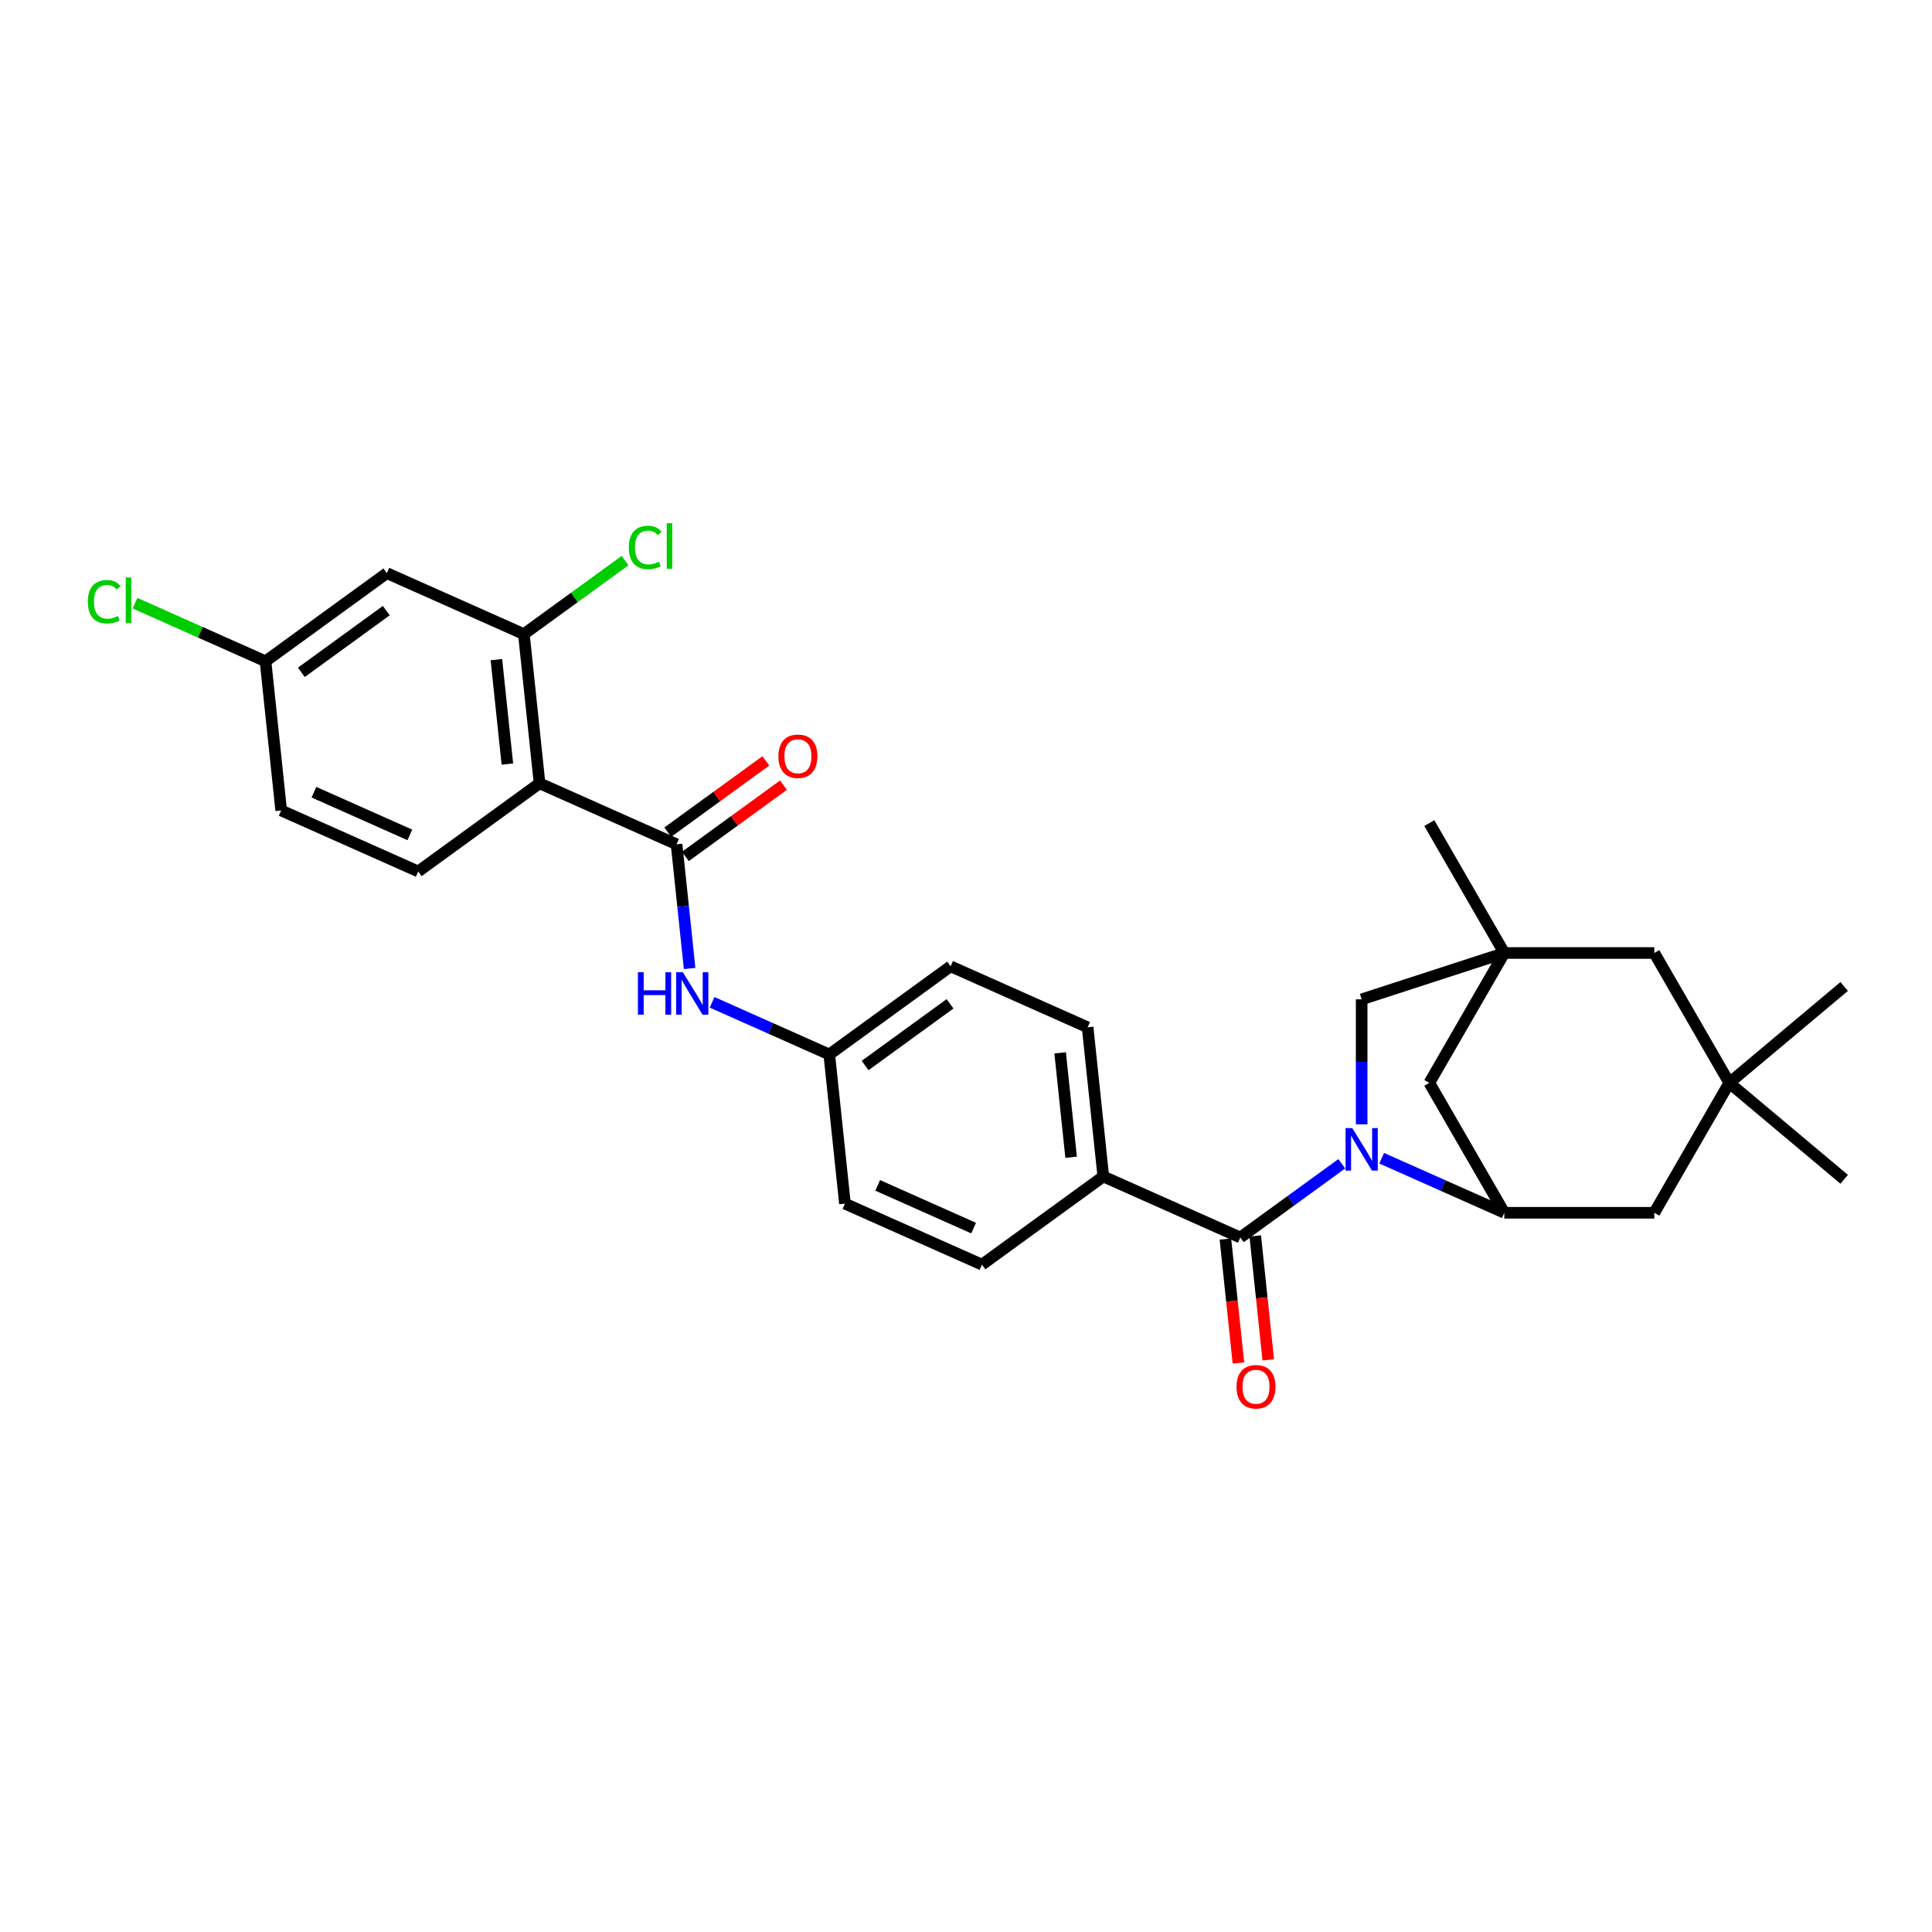 <?xml version='1.0' encoding='iso-8859-1'?>
<svg version='1.1' baseProfile='full'
              xmlns='http://www.w3.org/2000/svg'
                      xmlns:rdkit='http://www.rdkit.org/xml'
                      xmlns:xlink='http://www.w3.org/1999/xlink'
                  xml:space='preserve'
width='1000px' height='1000px' viewBox='0 0 1000 1000'>
<!-- END OF HEADER -->
<rect style='opacity:1.0;fill:#FFFFFF;stroke:none' width='1000' height='1000' x='0' y='0'> </rect>
<path class='bond-0' d='M 694.516,602.359 L 668.252,621.44' style='fill:none;fill-rule:evenodd;stroke:#0000FF;stroke-width:6px;stroke-linecap:butt;stroke-linejoin:miter;stroke-opacity:1' />
<path class='bond-0' d='M 668.252,621.44 L 641.989,640.522' style='fill:none;fill-rule:evenodd;stroke:#000000;stroke-width:6px;stroke-linecap:butt;stroke-linejoin:miter;stroke-opacity:1' />
<path class='bond-3' d='M 715.152,599.498 L 746.89,613.615' style='fill:none;fill-rule:evenodd;stroke:#0000FF;stroke-width:6px;stroke-linecap:butt;stroke-linejoin:miter;stroke-opacity:1' />
<path class='bond-3' d='M 746.89,613.615 L 778.627,627.732' style='fill:none;fill-rule:evenodd;stroke:#000000;stroke-width:6px;stroke-linecap:butt;stroke-linejoin:miter;stroke-opacity:1' />
<path class='bond-6' d='M 704.794,581.957 L 704.794,549.608' style='fill:none;fill-rule:evenodd;stroke:#0000FF;stroke-width:6px;stroke-linecap:butt;stroke-linejoin:miter;stroke-opacity:1' />
<path class='bond-6' d='M 704.794,549.608 L 704.794,517.258' style='fill:none;fill-rule:evenodd;stroke:#000000;stroke-width:6px;stroke-linecap:butt;stroke-linejoin:miter;stroke-opacity:1' />
<path class='bond-12' d='M 641.989,640.522 L 571.068,608.946' style='fill:none;fill-rule:evenodd;stroke:#000000;stroke-width:6px;stroke-linecap:butt;stroke-linejoin:miter;stroke-opacity:1' />
<path class='bond-14' d='M 634.268,641.333 L 637.639,673.408' style='fill:none;fill-rule:evenodd;stroke:#000000;stroke-width:6px;stroke-linecap:butt;stroke-linejoin:miter;stroke-opacity:1' />
<path class='bond-14' d='M 637.639,673.408 L 641.01,705.483' style='fill:none;fill-rule:evenodd;stroke:#FF0000;stroke-width:6px;stroke-linecap:butt;stroke-linejoin:miter;stroke-opacity:1' />
<path class='bond-14' d='M 649.709,639.71 L 653.08,671.785' style='fill:none;fill-rule:evenodd;stroke:#000000;stroke-width:6px;stroke-linecap:butt;stroke-linejoin:miter;stroke-opacity:1' />
<path class='bond-14' d='M 653.08,671.785 L 656.452,703.86' style='fill:none;fill-rule:evenodd;stroke:#FF0000;stroke-width:6px;stroke-linecap:butt;stroke-linejoin:miter;stroke-opacity:1' />
<path class='bond-1' d='M 279.27,405.435 L 350.191,437.011' style='fill:none;fill-rule:evenodd;stroke:#000000;stroke-width:6px;stroke-linecap:butt;stroke-linejoin:miter;stroke-opacity:1' />
<path class='bond-5' d='M 279.27,405.435 L 271.156,328.228' style='fill:none;fill-rule:evenodd;stroke:#000000;stroke-width:6px;stroke-linecap:butt;stroke-linejoin:miter;stroke-opacity:1' />
<path class='bond-5' d='M 262.612,395.477 L 256.931,341.432' style='fill:none;fill-rule:evenodd;stroke:#000000;stroke-width:6px;stroke-linecap:butt;stroke-linejoin:miter;stroke-opacity:1' />
<path class='bond-9' d='M 279.27,405.435 L 216.465,451.066' style='fill:none;fill-rule:evenodd;stroke:#000000;stroke-width:6px;stroke-linecap:butt;stroke-linejoin:miter;stroke-opacity:1' />
<path class='bond-2' d='M 350.191,437.011 L 353.569,469.148' style='fill:none;fill-rule:evenodd;stroke:#000000;stroke-width:6px;stroke-linecap:butt;stroke-linejoin:miter;stroke-opacity:1' />
<path class='bond-2' d='M 353.569,469.148 L 356.947,501.285' style='fill:none;fill-rule:evenodd;stroke:#0000FF;stroke-width:6px;stroke-linecap:butt;stroke-linejoin:miter;stroke-opacity:1' />
<path class='bond-15' d='M 354.754,443.292 L 380.141,424.847' style='fill:none;fill-rule:evenodd;stroke:#000000;stroke-width:6px;stroke-linecap:butt;stroke-linejoin:miter;stroke-opacity:1' />
<path class='bond-15' d='M 380.141,424.847 L 405.527,406.403' style='fill:none;fill-rule:evenodd;stroke:#FF0000;stroke-width:6px;stroke-linecap:butt;stroke-linejoin:miter;stroke-opacity:1' />
<path class='bond-15' d='M 345.628,430.731 L 371.014,412.286' style='fill:none;fill-rule:evenodd;stroke:#000000;stroke-width:6px;stroke-linecap:butt;stroke-linejoin:miter;stroke-opacity:1' />
<path class='bond-15' d='M 371.014,412.286 L 396.401,393.842' style='fill:none;fill-rule:evenodd;stroke:#FF0000;stroke-width:6px;stroke-linecap:butt;stroke-linejoin:miter;stroke-opacity:1' />
<path class='bond-8' d='M 778.627,627.732 L 739.811,560.5' style='fill:none;fill-rule:evenodd;stroke:#000000;stroke-width:6px;stroke-linecap:butt;stroke-linejoin:miter;stroke-opacity:1' />
<path class='bond-13' d='M 778.627,627.732 L 856.259,627.732' style='fill:none;fill-rule:evenodd;stroke:#000000;stroke-width:6px;stroke-linecap:butt;stroke-linejoin:miter;stroke-opacity:1' />
<path class='bond-4' d='M 778.627,493.269 L 704.794,517.258' style='fill:none;fill-rule:evenodd;stroke:#000000;stroke-width:6px;stroke-linecap:butt;stroke-linejoin:miter;stroke-opacity:1' />
<path class='bond-16' d='M 778.627,493.269 L 856.259,493.269' style='fill:none;fill-rule:evenodd;stroke:#000000;stroke-width:6px;stroke-linecap:butt;stroke-linejoin:miter;stroke-opacity:1' />
<path class='bond-26' d='M 778.627,493.269 L 739.811,426.037' style='fill:none;fill-rule:evenodd;stroke:#000000;stroke-width:6px;stroke-linecap:butt;stroke-linejoin:miter;stroke-opacity:1' />
<path class='bond-29' d='M 778.627,493.269 L 739.811,560.5' style='fill:none;fill-rule:evenodd;stroke:#000000;stroke-width:6px;stroke-linecap:butt;stroke-linejoin:miter;stroke-opacity:1' />
<path class='bond-10' d='M 271.156,328.228 L 200.235,296.652' style='fill:none;fill-rule:evenodd;stroke:#000000;stroke-width:6px;stroke-linecap:butt;stroke-linejoin:miter;stroke-opacity:1' />
<path class='bond-21' d='M 271.156,328.228 L 297.349,309.197' style='fill:none;fill-rule:evenodd;stroke:#000000;stroke-width:6px;stroke-linecap:butt;stroke-linejoin:miter;stroke-opacity:1' />
<path class='bond-21' d='M 297.349,309.197 L 323.543,290.166' style='fill:none;fill-rule:evenodd;stroke:#00CC00;stroke-width:6px;stroke-linecap:butt;stroke-linejoin:miter;stroke-opacity:1' />
<path class='bond-7' d='M 368.584,518.795 L 398.905,532.294' style='fill:none;fill-rule:evenodd;stroke:#0000FF;stroke-width:6px;stroke-linecap:butt;stroke-linejoin:miter;stroke-opacity:1' />
<path class='bond-7' d='M 398.905,532.294 L 429.227,545.794' style='fill:none;fill-rule:evenodd;stroke:#000000;stroke-width:6px;stroke-linecap:butt;stroke-linejoin:miter;stroke-opacity:1' />
<path class='bond-22' d='M 216.465,451.066 L 145.544,419.491' style='fill:none;fill-rule:evenodd;stroke:#000000;stroke-width:6px;stroke-linecap:butt;stroke-linejoin:miter;stroke-opacity:1' />
<path class='bond-22' d='M 212.142,432.146 L 162.497,410.043' style='fill:none;fill-rule:evenodd;stroke:#000000;stroke-width:6px;stroke-linecap:butt;stroke-linejoin:miter;stroke-opacity:1' />
<path class='bond-32' d='M 200.235,296.652 L 137.429,342.283' style='fill:none;fill-rule:evenodd;stroke:#000000;stroke-width:6px;stroke-linecap:butt;stroke-linejoin:miter;stroke-opacity:1' />
<path class='bond-32' d='M 199.94,316.058 L 155.976,348' style='fill:none;fill-rule:evenodd;stroke:#000000;stroke-width:6px;stroke-linecap:butt;stroke-linejoin:miter;stroke-opacity:1' />
<path class='bond-11' d='M 895.076,560.5 L 856.259,627.732' style='fill:none;fill-rule:evenodd;stroke:#000000;stroke-width:6px;stroke-linecap:butt;stroke-linejoin:miter;stroke-opacity:1' />
<path class='bond-27' d='M 895.076,560.5 L 954.545,510.599' style='fill:none;fill-rule:evenodd;stroke:#000000;stroke-width:6px;stroke-linecap:butt;stroke-linejoin:miter;stroke-opacity:1' />
<path class='bond-28' d='M 895.076,560.5 L 954.545,610.401' style='fill:none;fill-rule:evenodd;stroke:#000000;stroke-width:6px;stroke-linecap:butt;stroke-linejoin:miter;stroke-opacity:1' />
<path class='bond-30' d='M 895.076,560.5 L 856.259,493.269' style='fill:none;fill-rule:evenodd;stroke:#000000;stroke-width:6px;stroke-linecap:butt;stroke-linejoin:miter;stroke-opacity:1' />
<path class='bond-17' d='M 571.068,608.946 L 562.953,531.739' style='fill:none;fill-rule:evenodd;stroke:#000000;stroke-width:6px;stroke-linecap:butt;stroke-linejoin:miter;stroke-opacity:1' />
<path class='bond-17' d='M 554.409,598.988 L 548.729,544.943' style='fill:none;fill-rule:evenodd;stroke:#000000;stroke-width:6px;stroke-linecap:butt;stroke-linejoin:miter;stroke-opacity:1' />
<path class='bond-18' d='M 571.068,608.946 L 508.262,654.577' style='fill:none;fill-rule:evenodd;stroke:#000000;stroke-width:6px;stroke-linecap:butt;stroke-linejoin:miter;stroke-opacity:1' />
<path class='bond-23' d='M 562.953,531.739 L 492.032,500.163' style='fill:none;fill-rule:evenodd;stroke:#000000;stroke-width:6px;stroke-linecap:butt;stroke-linejoin:miter;stroke-opacity:1' />
<path class='bond-24' d='M 508.262,654.577 L 437.341,623.001' style='fill:none;fill-rule:evenodd;stroke:#000000;stroke-width:6px;stroke-linecap:butt;stroke-linejoin:miter;stroke-opacity:1' />
<path class='bond-24' d='M 503.939,635.657 L 454.295,613.553' style='fill:none;fill-rule:evenodd;stroke:#000000;stroke-width:6px;stroke-linecap:butt;stroke-linejoin:miter;stroke-opacity:1' />
<path class='bond-19' d='M 429.227,545.794 L 437.341,623.001' style='fill:none;fill-rule:evenodd;stroke:#000000;stroke-width:6px;stroke-linecap:butt;stroke-linejoin:miter;stroke-opacity:1' />
<path class='bond-31' d='M 429.227,545.794 L 492.032,500.163' style='fill:none;fill-rule:evenodd;stroke:#000000;stroke-width:6px;stroke-linecap:butt;stroke-linejoin:miter;stroke-opacity:1' />
<path class='bond-31' d='M 447.774,551.511 L 491.738,519.569' style='fill:none;fill-rule:evenodd;stroke:#000000;stroke-width:6px;stroke-linecap:butt;stroke-linejoin:miter;stroke-opacity:1' />
<path class='bond-20' d='M 137.429,342.283 L 145.544,419.491' style='fill:none;fill-rule:evenodd;stroke:#000000;stroke-width:6px;stroke-linecap:butt;stroke-linejoin:miter;stroke-opacity:1' />
<path class='bond-25' d='M 137.429,342.283 L 103.653,327.246' style='fill:none;fill-rule:evenodd;stroke:#000000;stroke-width:6px;stroke-linecap:butt;stroke-linejoin:miter;stroke-opacity:1' />
<path class='bond-25' d='M 103.653,327.246 L 69.878,312.208' style='fill:none;fill-rule:evenodd;stroke:#00CC00;stroke-width:6px;stroke-linecap:butt;stroke-linejoin:miter;stroke-opacity:1' />
<path  class='atom-0' d='M 699.935 583.898
L 707.139 595.543
Q 707.853 596.692, 709.002 598.772
Q 710.151 600.853, 710.213 600.977
L 710.213 583.898
L 713.132 583.898
L 713.132 605.884
L 710.12 605.884
L 702.388 593.152
Q 701.487 591.661, 700.525 589.953
Q 699.593 588.245, 699.314 587.718
L 699.314 605.884
L 696.457 605.884
L 696.457 583.898
L 699.935 583.898
' fill='#0000FF'/>
<path  class='atom-8' d='M 330.187 503.226
L 333.169 503.226
L 333.169 512.572
L 344.41 512.572
L 344.41 503.226
L 347.391 503.226
L 347.391 525.211
L 344.41 525.211
L 344.41 515.057
L 333.169 515.057
L 333.169 525.211
L 330.187 525.211
L 330.187 503.226
' fill='#0000FF'/>
<path  class='atom-8' d='M 353.446 503.226
L 360.65 514.87
Q 361.365 516.019, 362.514 518.1
Q 363.663 520.18, 363.725 520.305
L 363.725 503.226
L 366.644 503.226
L 366.644 525.211
L 363.631 525.211
L 355.899 512.479
Q 354.999 510.989, 354.036 509.281
Q 353.105 507.573, 352.825 507.045
L 352.825 525.211
L 349.968 525.211
L 349.968 503.226
L 353.446 503.226
' fill='#0000FF'/>
<path  class='atom-15' d='M 640.011 717.791
Q 640.011 712.512, 642.62 709.562
Q 645.228 706.612, 650.103 706.612
Q 654.979 706.612, 657.587 709.562
Q 660.196 712.512, 660.196 717.791
Q 660.196 723.132, 657.556 726.175
Q 654.917 729.187, 650.103 729.187
Q 645.259 729.187, 642.62 726.175
Q 640.011 723.163, 640.011 717.791
M 650.103 726.703
Q 653.457 726.703, 655.258 724.467
Q 657.09 722.201, 657.09 717.791
Q 657.09 713.475, 655.258 711.301
Q 653.457 709.096, 650.103 709.096
Q 646.75 709.096, 644.917 711.27
Q 643.116 713.444, 643.116 717.791
Q 643.116 722.232, 644.917 724.467
Q 646.75 726.703, 650.103 726.703
' fill='#FF0000'/>
<path  class='atom-16' d='M 402.905 391.442
Q 402.905 386.163, 405.513 383.213
Q 408.122 380.263, 412.997 380.263
Q 417.872 380.263, 420.481 383.213
Q 423.089 386.163, 423.089 391.442
Q 423.089 396.783, 420.45 399.826
Q 417.81 402.839, 412.997 402.839
Q 408.153 402.839, 405.513 399.826
Q 402.905 396.814, 402.905 391.442
M 412.997 400.354
Q 416.351 400.354, 418.152 398.119
Q 419.984 395.852, 419.984 391.442
Q 419.984 387.126, 418.152 384.952
Q 416.351 382.747, 412.997 382.747
Q 409.643 382.747, 407.811 384.921
Q 406.01 387.095, 406.01 391.442
Q 406.01 395.883, 407.811 398.119
Q 409.643 400.354, 412.997 400.354
' fill='#FF0000'/>
<path  class='atom-22' d='M 325.484 283.358
Q 325.484 277.893, 328.03 275.036
Q 330.608 272.148, 335.483 272.148
Q 340.017 272.148, 342.439 275.346
L 340.389 277.023
Q 338.619 274.694, 335.483 274.694
Q 332.16 274.694, 330.39 276.93
Q 328.651 279.135, 328.651 283.358
Q 328.651 287.705, 330.453 289.941
Q 332.285 292.177, 335.825 292.177
Q 338.247 292.177, 341.073 290.717
L 341.942 293.046
Q 340.793 293.792, 339.054 294.226
Q 337.315 294.661, 335.39 294.661
Q 330.608 294.661, 328.03 291.742
Q 325.484 288.823, 325.484 283.358
' fill='#00CC00'/>
<path  class='atom-22' d='M 345.11 270.813
L 347.966 270.813
L 347.966 294.382
L 345.11 294.382
L 345.11 270.813
' fill='#00CC00'/>
<path  class='atom-26' d='M 45.455 311.468
Q 45.455 306.003, 48.001 303.146
Q 50.578 300.258, 55.454 300.258
Q 59.987 300.258, 62.409 303.457
L 60.36 305.134
Q 58.59 302.805, 55.454 302.805
Q 52.131 302.805, 50.361 305.04
Q 48.622 307.245, 48.622 311.468
Q 48.622 315.816, 50.423 318.052
Q 52.255 320.287, 55.795 320.287
Q 58.217 320.287, 61.043 318.828
L 61.913 321.157
Q 60.764 321.902, 59.025 322.337
Q 57.286 322.772, 55.36 322.772
Q 50.578 322.772, 48.001 319.853
Q 45.455 316.934, 45.455 311.468
' fill='#00CC00'/>
<path  class='atom-26' d='M 65.08 298.923
L 67.937 298.923
L 67.937 322.492
L 65.08 322.492
L 65.08 298.923
' fill='#00CC00'/>
</svg>
